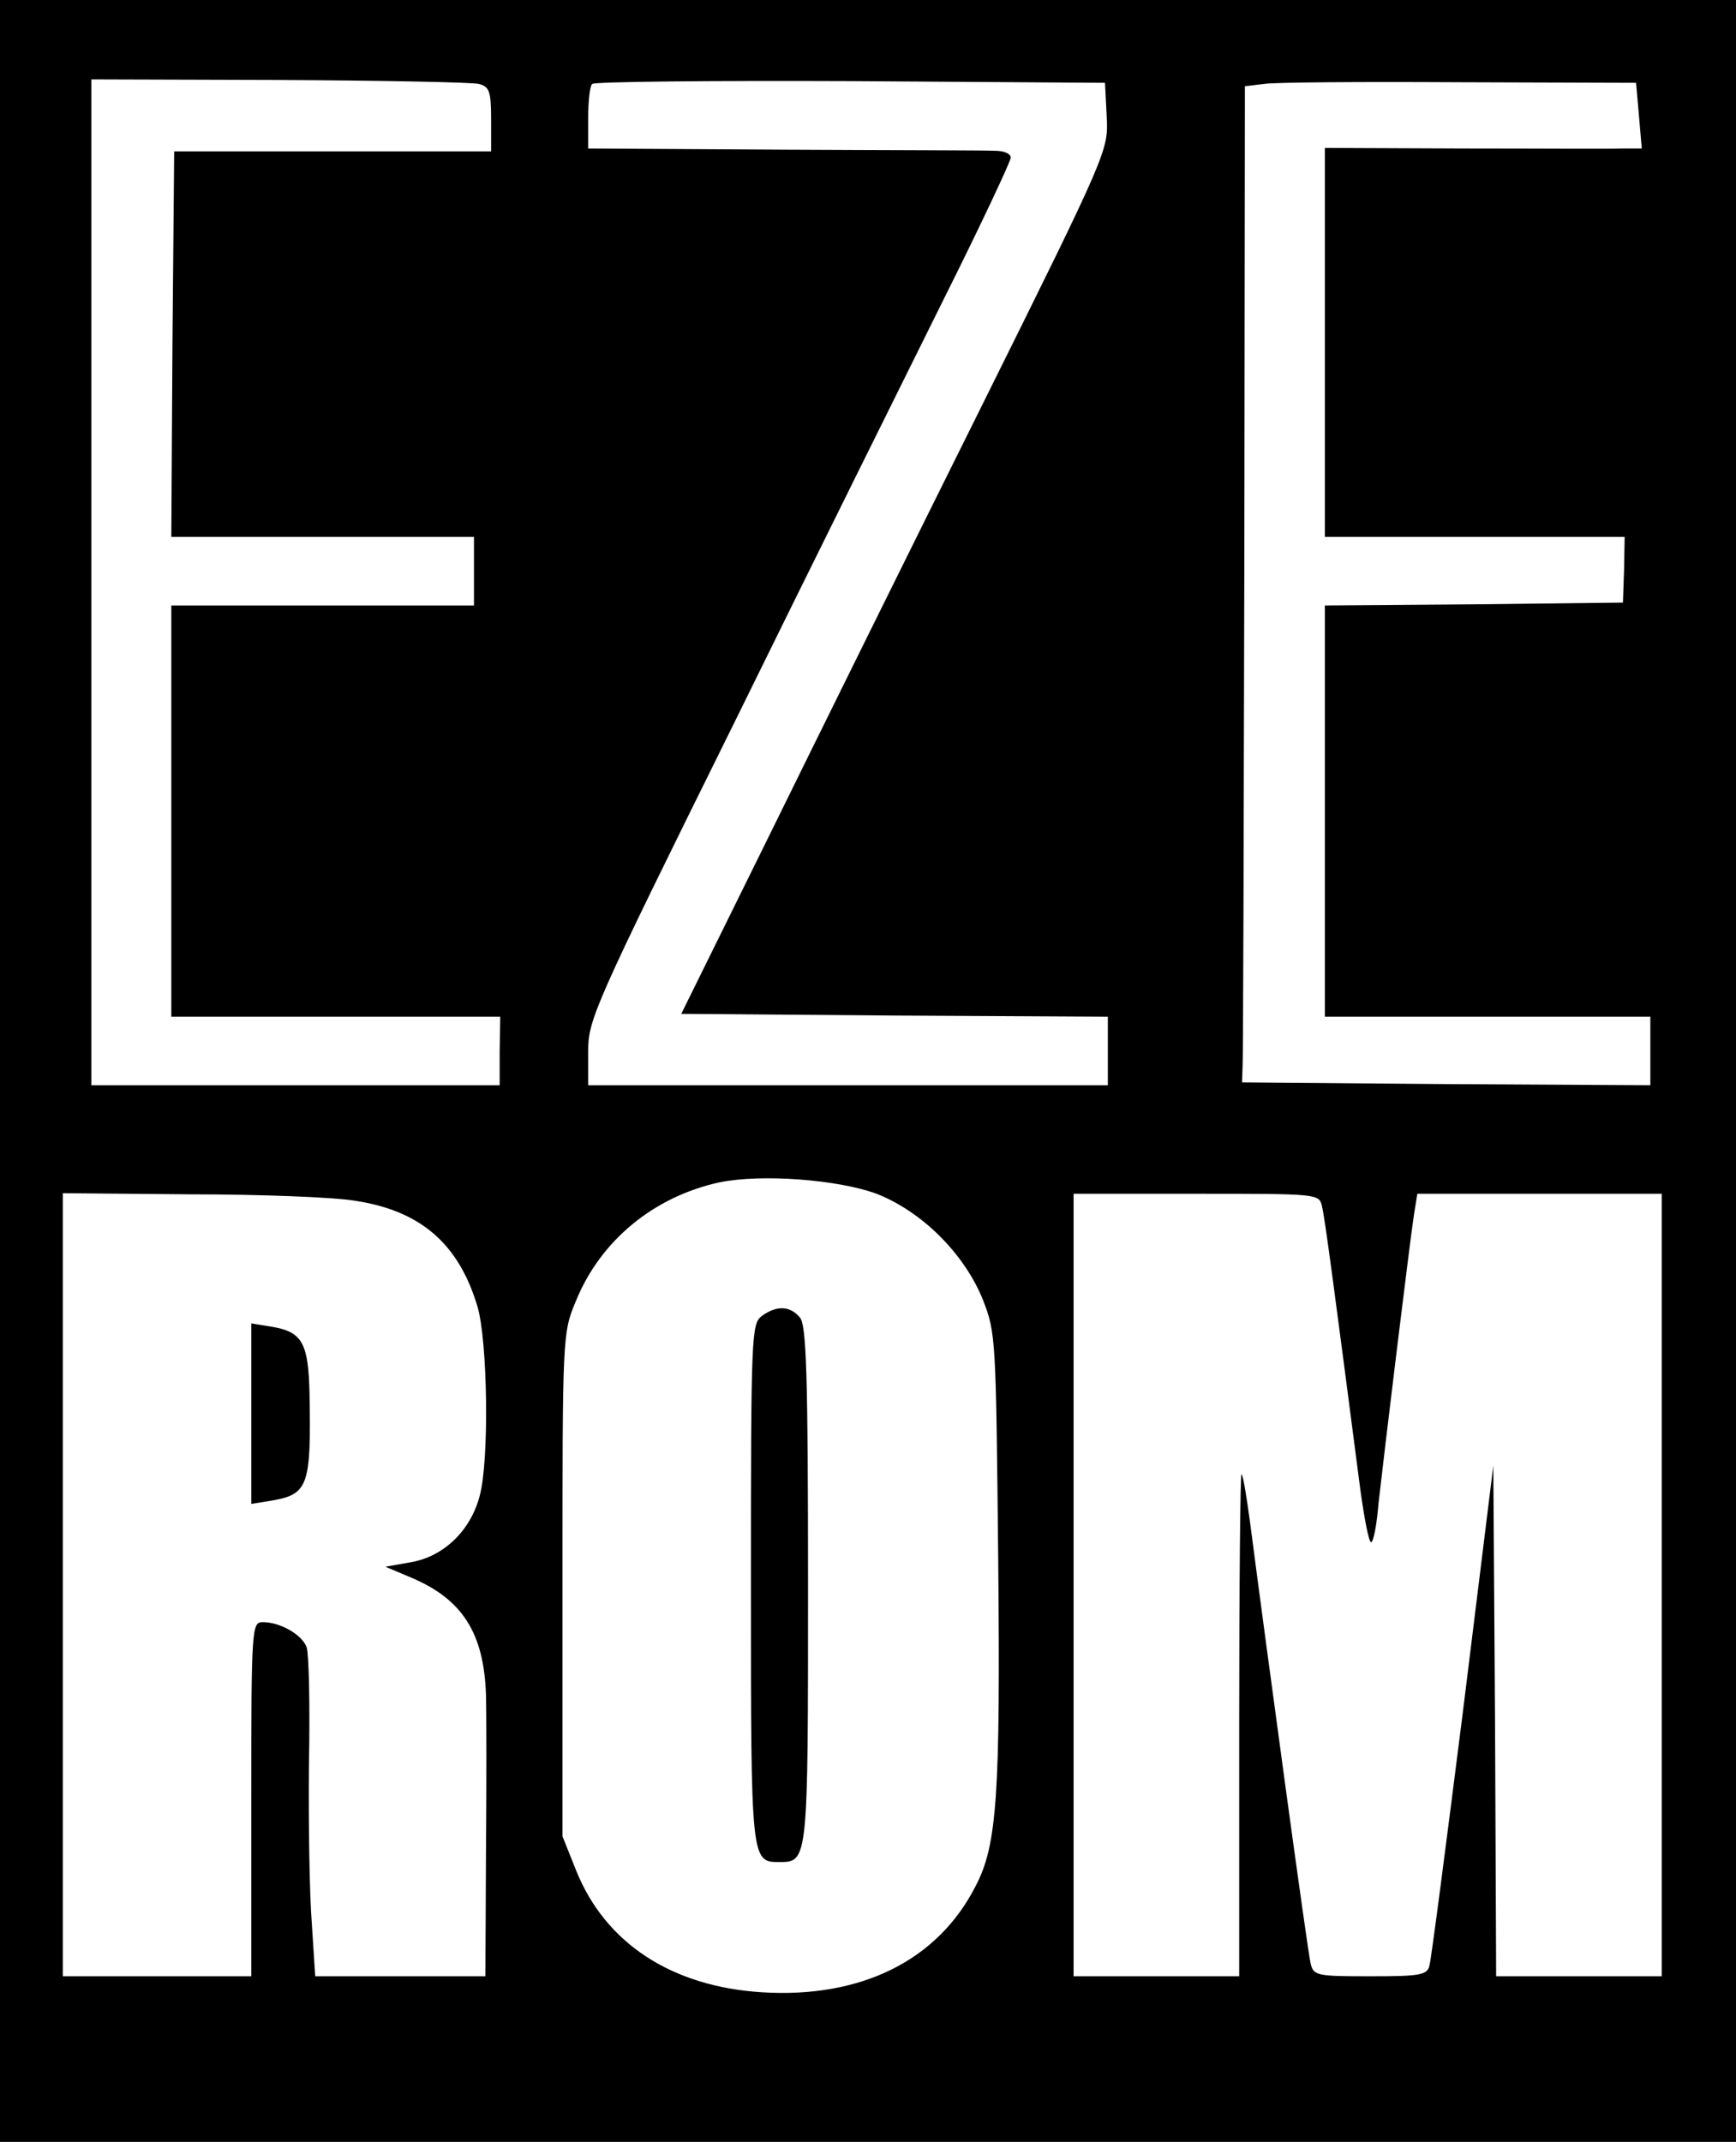 <?xml version="1.0" standalone="no"?>
<!DOCTYPE svg PUBLIC "-//W3C//DTD SVG 20010904//EN"
 "http://www.w3.org/TR/2001/REC-SVG-20010904/DTD/svg10.dtd">
<svg version="1.0" xmlns="http://www.w3.org/2000/svg"
 width="304pt" height="375pt" viewBox="0 0 304 375"
 preserveAspectRatio="xMidYMid meet">

<g transform="translate(0,375) scale(0.1,-0.1)"
fill="#000000" stroke="none">
<path d="M0 1875 l0 -1875 1520 0 1520 0 0 1875 0 1875 -1520 0 -1520 0 0
-1875z m839 1728 c18 -5 21 -13 21 -62 l0 -56 -277 0 -278 0 -3 -337 -2 -338
265 0 265 0 0 -60 0 -60 -265 0 -265 0 0 -360 0 -360 288 0 288 0 -1 -60 0
-60 -357 0 -358 0 0 880 0 881 329 -1 c182 -1 339 -4 350 -7z m1099 -57 c3
-59 3 -60 -218 -505 -122 -245 -290 -585 -374 -756 l-153 -310 374 -3 373 -2
0 -60 0 -60 -455 0 -455 0 0 59 c0 56 9 77 254 572 139 283 306 619 370 748
64 128 116 239 116 245 0 7 -12 12 -27 12 -16 1 -182 1 -370 2 l-343 2 0 53
c0 30 3 57 7 60 3 4 207 6 452 5 l446 -3 3 -59z m932 2 l5 -58 -35 0 c-19 -1
-144 0 -277 0 l-243 1 0 -341 0 -340 263 0 262 0 -1 -57 -2 -58 -261 -3 -261
-2 0 -360 0 -360 285 0 285 0 0 -60 0 -60 -357 2 -358 3 1 30 c1 17 2 409 3
872 l1 842 33 4 c17 3 172 4 342 3 l310 -1 5 -57z m-1335 -1888 c79 -31 153
-104 186 -185 23 -59 23 -67 27 -453 4 -414 -2 -502 -39 -573 -66 -131 -201
-198 -375 -187 -158 10 -274 86 -325 213 l-24 60 0 440 c0 435 0 441 23 496
43 107 137 184 252 209 73 15 207 5 275 -20z m-915 -12 c116 -17 183 -75 216
-185 18 -60 21 -270 4 -332 -16 -61 -63 -106 -120 -116 l-45 -8 45 -19 c90
-38 127 -97 131 -204 1 -38 1 -165 0 -281 l-1 -213 -149 0 -149 0 -6 93 c-4
50 -6 175 -5 277 2 102 0 194 -4 206 -8 22 -46 44 -77 44 -19 0 -20 -9 -20
-310 l0 -310 -165 0 -165 0 0 685 0 686 223 -2 c122 0 251 -5 287 -11z m1695
-10 c5 -20 21 -141 67 -495 7 -51 15 -93 19 -93 4 0 10 30 13 68 9 81 54 452
62 505 l6 37 214 0 214 0 0 -685 0 -685 -145 0 -145 0 -2 447 -3 447 -53 -429
c-30 -237 -56 -438 -59 -447 -4 -16 -18 -18 -103 -18 -95 0 -100 1 -105 23 -5
19 -78 556 -106 772 -6 44 -12 82 -15 84 -2 2 -4 -194 -4 -437 l0 -442 -145 0
-145 0 0 685 0 685 215 0 c214 0 215 0 220 -22z"/>
<path d="M1334 1446 c-18 -14 -19 -31 -19 -469 0 -487 0 -487 50 -487 50 0 50
1 50 485 0 368 -3 455 -14 468 -17 21 -41 22 -67 3z"/>
<path d="M440 1275 l0 -158 37 6 c63 11 68 27 65 188 -2 88 -13 107 -65 116
l-37 6 0 -158z"/>
</g>
</svg>
